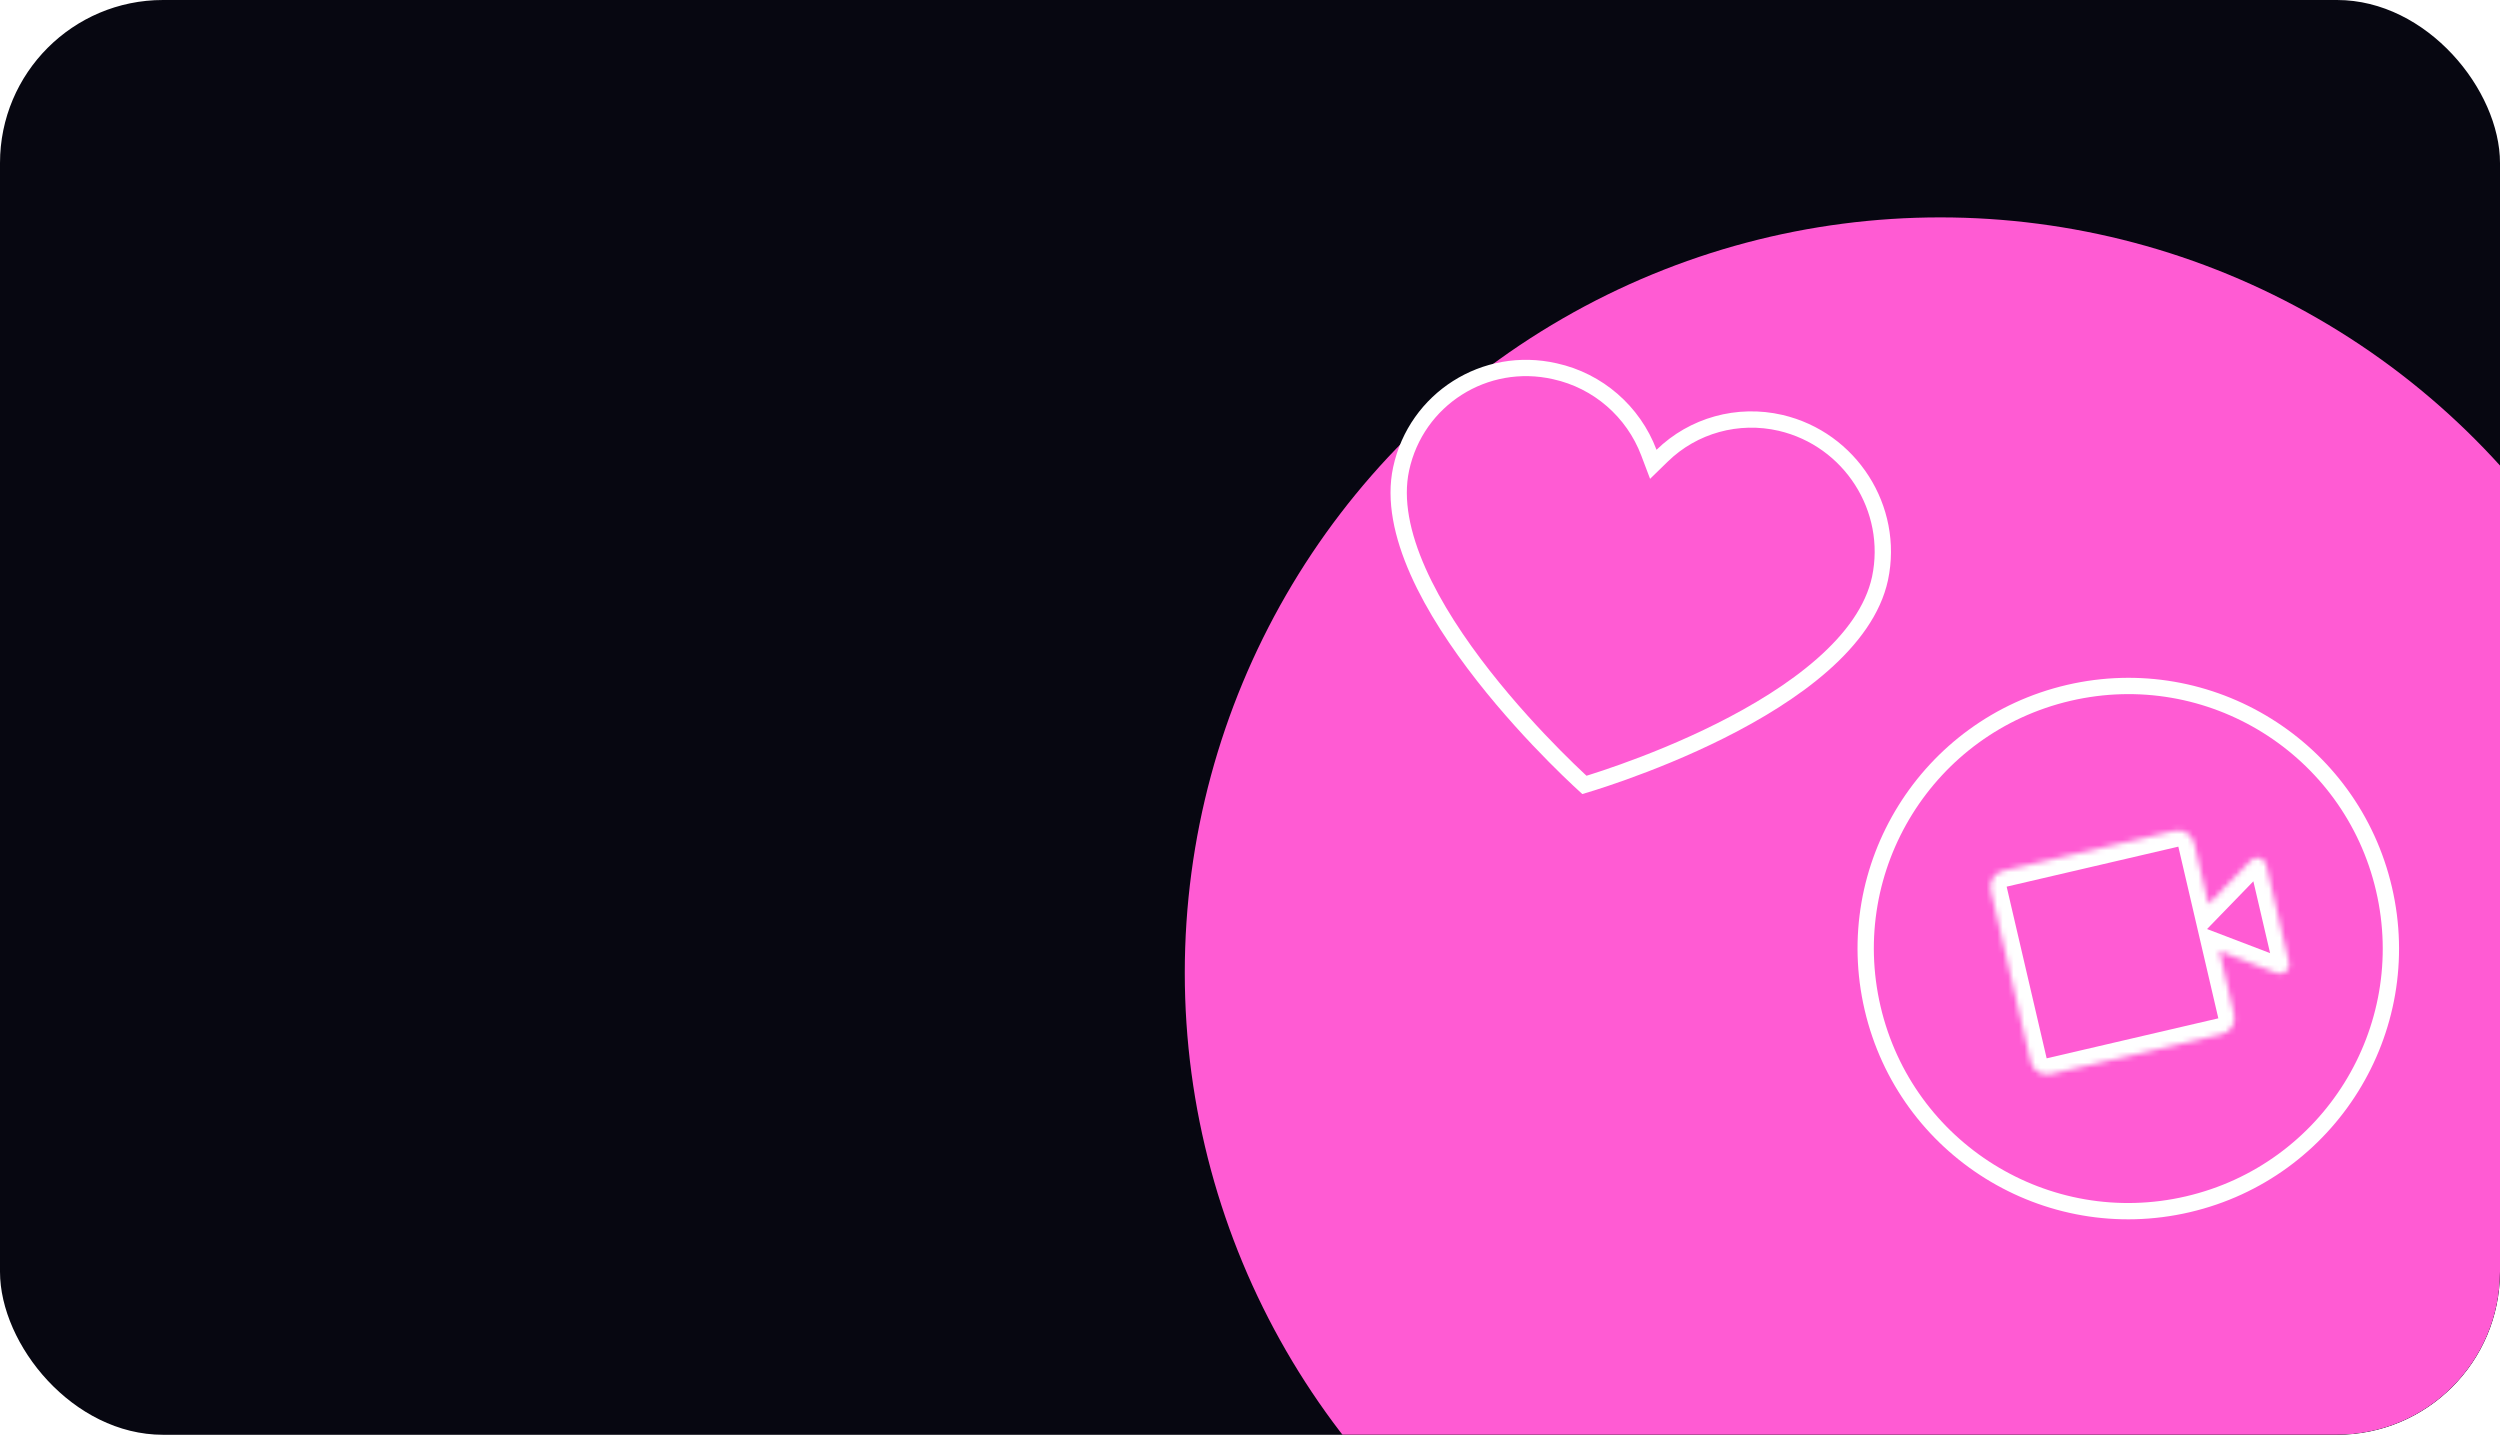 <?xml version="1.0" encoding="UTF-8"?> <svg xmlns="http://www.w3.org/2000/svg" width="460" height="264" viewBox="0 0 460 264" fill="none"><g clip-path="url(#clip0_754_35299)"><rect width="460" height="264" rx="30" fill="#070711"></rect><g filter="url(#filter0_f_754_35299)"><circle cx="357" cy="179" r="139" fill="#FF5BD3"></circle></g><circle cx="391.606" cy="174.537" r="48.309" transform="rotate(-13.117 391.606 174.537)" stroke="white" stroke-width="3"></circle><mask id="path-4-inside-1_754_35299" fill="white"><path fill-rule="evenodd" clip-rule="evenodd" d="M368.566 160.217L400.109 152.867C401.735 152.488 403.361 153.499 403.74 155.126L406.359 166.365L414.138 158.346C414.345 158.122 414.61 157.959 414.904 157.874C415.198 157.79 415.509 157.789 415.803 157.869C416.098 157.95 416.365 158.11 416.575 158.332C416.785 158.554 416.93 158.829 416.994 159.128L421.189 177.132C421.256 177.427 421.241 177.734 421.147 178.021C421.054 178.308 420.884 178.565 420.657 178.764C420.429 178.963 420.152 179.097 419.855 179.151C419.558 179.206 419.251 179.18 418.968 179.075L408.377 175.027L411.09 186.669C411.469 188.295 410.458 189.921 408.832 190.3L377.289 197.65C375.662 198.029 374.037 197.018 373.658 195.391L366.307 163.848C365.928 162.222 366.939 160.596 368.566 160.217Z"></path></mask><path d="M400.109 152.867L400.79 155.789L400.109 152.867ZM368.566 160.217L367.885 157.296L368.566 160.217ZM406.359 166.365L403.437 167.046L404.685 172.4L408.512 168.454L406.359 166.365ZM414.138 158.346L416.291 160.435L416.317 160.409L416.342 160.382L414.138 158.346ZM415.803 157.869L415.011 160.763L415.011 160.763L415.803 157.869ZM416.994 159.128L414.061 159.757L414.066 159.783L414.072 159.809L416.994 159.128ZM421.189 177.132L424.116 176.472L424.113 176.462L424.111 176.451L421.189 177.132ZM421.147 178.021L424 178.951L424 178.951L421.147 178.021ZM420.657 178.764L418.681 176.506L418.681 176.506L420.657 178.764ZM419.855 179.151L419.313 176.201L419.313 176.201L419.855 179.151ZM418.968 179.075L417.897 181.877L417.911 181.882L417.925 181.888L418.968 179.075ZM408.377 175.027L409.448 172.225L404.174 170.209L405.456 175.708L408.377 175.027ZM373.658 195.391L376.579 194.711L373.658 195.391ZM366.307 163.848L363.386 164.529L366.307 163.848ZM399.428 149.945L367.885 157.296L369.247 163.139L400.79 155.789L399.428 149.945ZM406.662 154.445C405.907 151.205 402.668 149.19 399.428 149.945L400.79 155.789C400.795 155.788 400.798 155.788 400.798 155.788C400.798 155.788 400.798 155.788 400.798 155.788C400.799 155.788 400.802 155.789 400.808 155.792C400.813 155.795 400.815 155.798 400.816 155.799C400.816 155.799 400.816 155.799 400.816 155.799C400.816 155.799 400.817 155.801 400.818 155.807L406.662 154.445ZM409.281 165.685L406.662 154.445L400.818 155.807L403.437 167.046L409.281 165.685ZM411.985 156.257L404.206 164.277L408.512 168.454L416.291 160.435L411.985 156.257ZM414.078 154.99C413.256 155.226 412.515 155.682 411.934 156.311L416.342 160.382C416.176 160.561 415.964 160.691 415.73 160.759L414.078 154.99ZM416.596 154.976C415.771 154.75 414.9 154.755 414.078 154.99L415.73 160.759C415.495 160.826 415.247 160.827 415.011 160.763L416.596 154.976ZM418.755 156.271C418.167 155.649 417.42 155.201 416.596 154.976L415.011 160.763C414.776 160.698 414.563 160.57 414.395 160.393L418.755 156.271ZM419.927 158.499C419.748 157.662 419.342 156.892 418.755 156.271L414.395 160.393C414.228 160.216 414.112 159.996 414.061 159.757L419.927 158.499ZM424.111 176.451L419.916 158.447L414.072 159.809L418.267 177.813L424.111 176.451ZM424 178.951C424.261 178.151 424.301 177.294 424.116 176.472L418.262 177.791C418.21 177.559 418.222 177.317 418.295 177.091L424 178.951ZM422.632 181.022C423.266 180.467 423.738 179.752 424 178.951L418.295 177.091C418.369 176.865 418.502 176.663 418.681 176.506L422.632 181.022ZM420.398 182.102C421.226 181.95 421.998 181.577 422.632 181.022L418.681 176.506C418.861 176.349 419.079 176.244 419.313 176.201L420.398 182.102ZM417.925 181.888C418.715 182.18 419.57 182.254 420.398 182.102L419.313 176.201C419.546 176.158 419.787 176.179 420.011 176.262L417.925 181.888ZM407.306 177.829L417.897 181.877L420.039 176.272L409.448 172.225L407.306 177.829ZM414.012 185.988L411.299 174.346L405.456 175.708L408.168 187.35L414.012 185.988ZM409.512 193.222C412.752 192.466 414.767 189.228 414.012 185.988L408.168 187.35C408.17 187.355 408.17 187.357 408.17 187.357C408.17 187.358 408.17 187.358 408.17 187.358C408.17 187.359 408.169 187.362 408.165 187.368C408.162 187.373 408.159 187.375 408.159 187.376C408.159 187.376 408.159 187.376 408.158 187.376C408.158 187.376 408.156 187.377 408.151 187.378L409.512 193.222ZM377.969 200.572L409.512 193.222L408.151 187.378L376.608 194.728L377.969 200.572ZM370.736 196.072C371.491 199.312 374.729 201.327 377.969 200.572L376.608 194.728C376.602 194.73 376.6 194.73 376.6 194.73C376.6 194.73 376.6 194.73 376.6 194.73C376.599 194.729 376.595 194.729 376.59 194.725C376.585 194.722 376.582 194.719 376.582 194.719C376.582 194.718 376.582 194.718 376.582 194.718C376.582 194.718 376.581 194.716 376.579 194.711L370.736 196.072ZM363.386 164.529L370.736 196.072L376.579 194.711L369.229 163.168L363.386 164.529ZM367.885 157.296C364.645 158.051 362.631 161.289 363.386 164.529L369.229 163.168C369.228 163.162 369.228 163.16 369.228 163.16C369.228 163.159 369.228 163.159 369.228 163.159C369.228 163.159 369.229 163.155 369.232 163.15C369.235 163.144 369.238 163.142 369.239 163.142C369.239 163.141 369.239 163.141 369.239 163.141C369.239 163.141 369.241 163.14 369.247 163.139L367.885 157.296Z" fill="white" mask="url(#path-4-inside-1_754_35299)"></path><path d="M292.899 144.003C292.341 144.179 291.881 144.319 291.532 144.424C291.259 144.174 290.9 143.842 290.466 143.435C289.391 142.427 287.858 140.956 286.034 139.113C282.382 135.425 277.576 130.259 272.939 124.339C268.296 118.41 263.86 111.771 260.914 105.135C257.96 98.479 256.577 91.99 257.806 86.275C260.571 73.418 273.243 65.371 286.117 68.314L286.117 68.314L286.128 68.317C294.017 70.056 300.525 75.699 303.392 83.279L304.207 85.433L305.837 83.845C311.568 78.261 319.763 75.988 327.628 77.806C340.464 80.808 348.622 93.58 345.926 106.429C344.675 112.236 340.748 117.559 335.343 122.316C329.951 127.061 323.213 131.133 316.581 134.458C309.958 137.78 303.492 140.332 298.678 142.054C296.273 142.915 294.284 143.567 292.899 144.003Z" stroke="white" stroke-width="3"></path></g><defs><filter id="filter0_f_754_35299" x="68" y="-110" width="578" height="578" filterUnits="userSpaceOnUse" color-interpolation-filters="sRGB"><feFlood flood-opacity="0" result="BackgroundImageFix"></feFlood><feBlend mode="normal" in="SourceGraphic" in2="BackgroundImageFix" result="shape"></feBlend><feGaussianBlur stdDeviation="75" result="effect1_foregroundBlur_754_35299"></feGaussianBlur></filter><clipPath id="clip0_754_35299"><rect width="460" height="264" rx="30" fill="white"></rect></clipPath></defs></svg> 